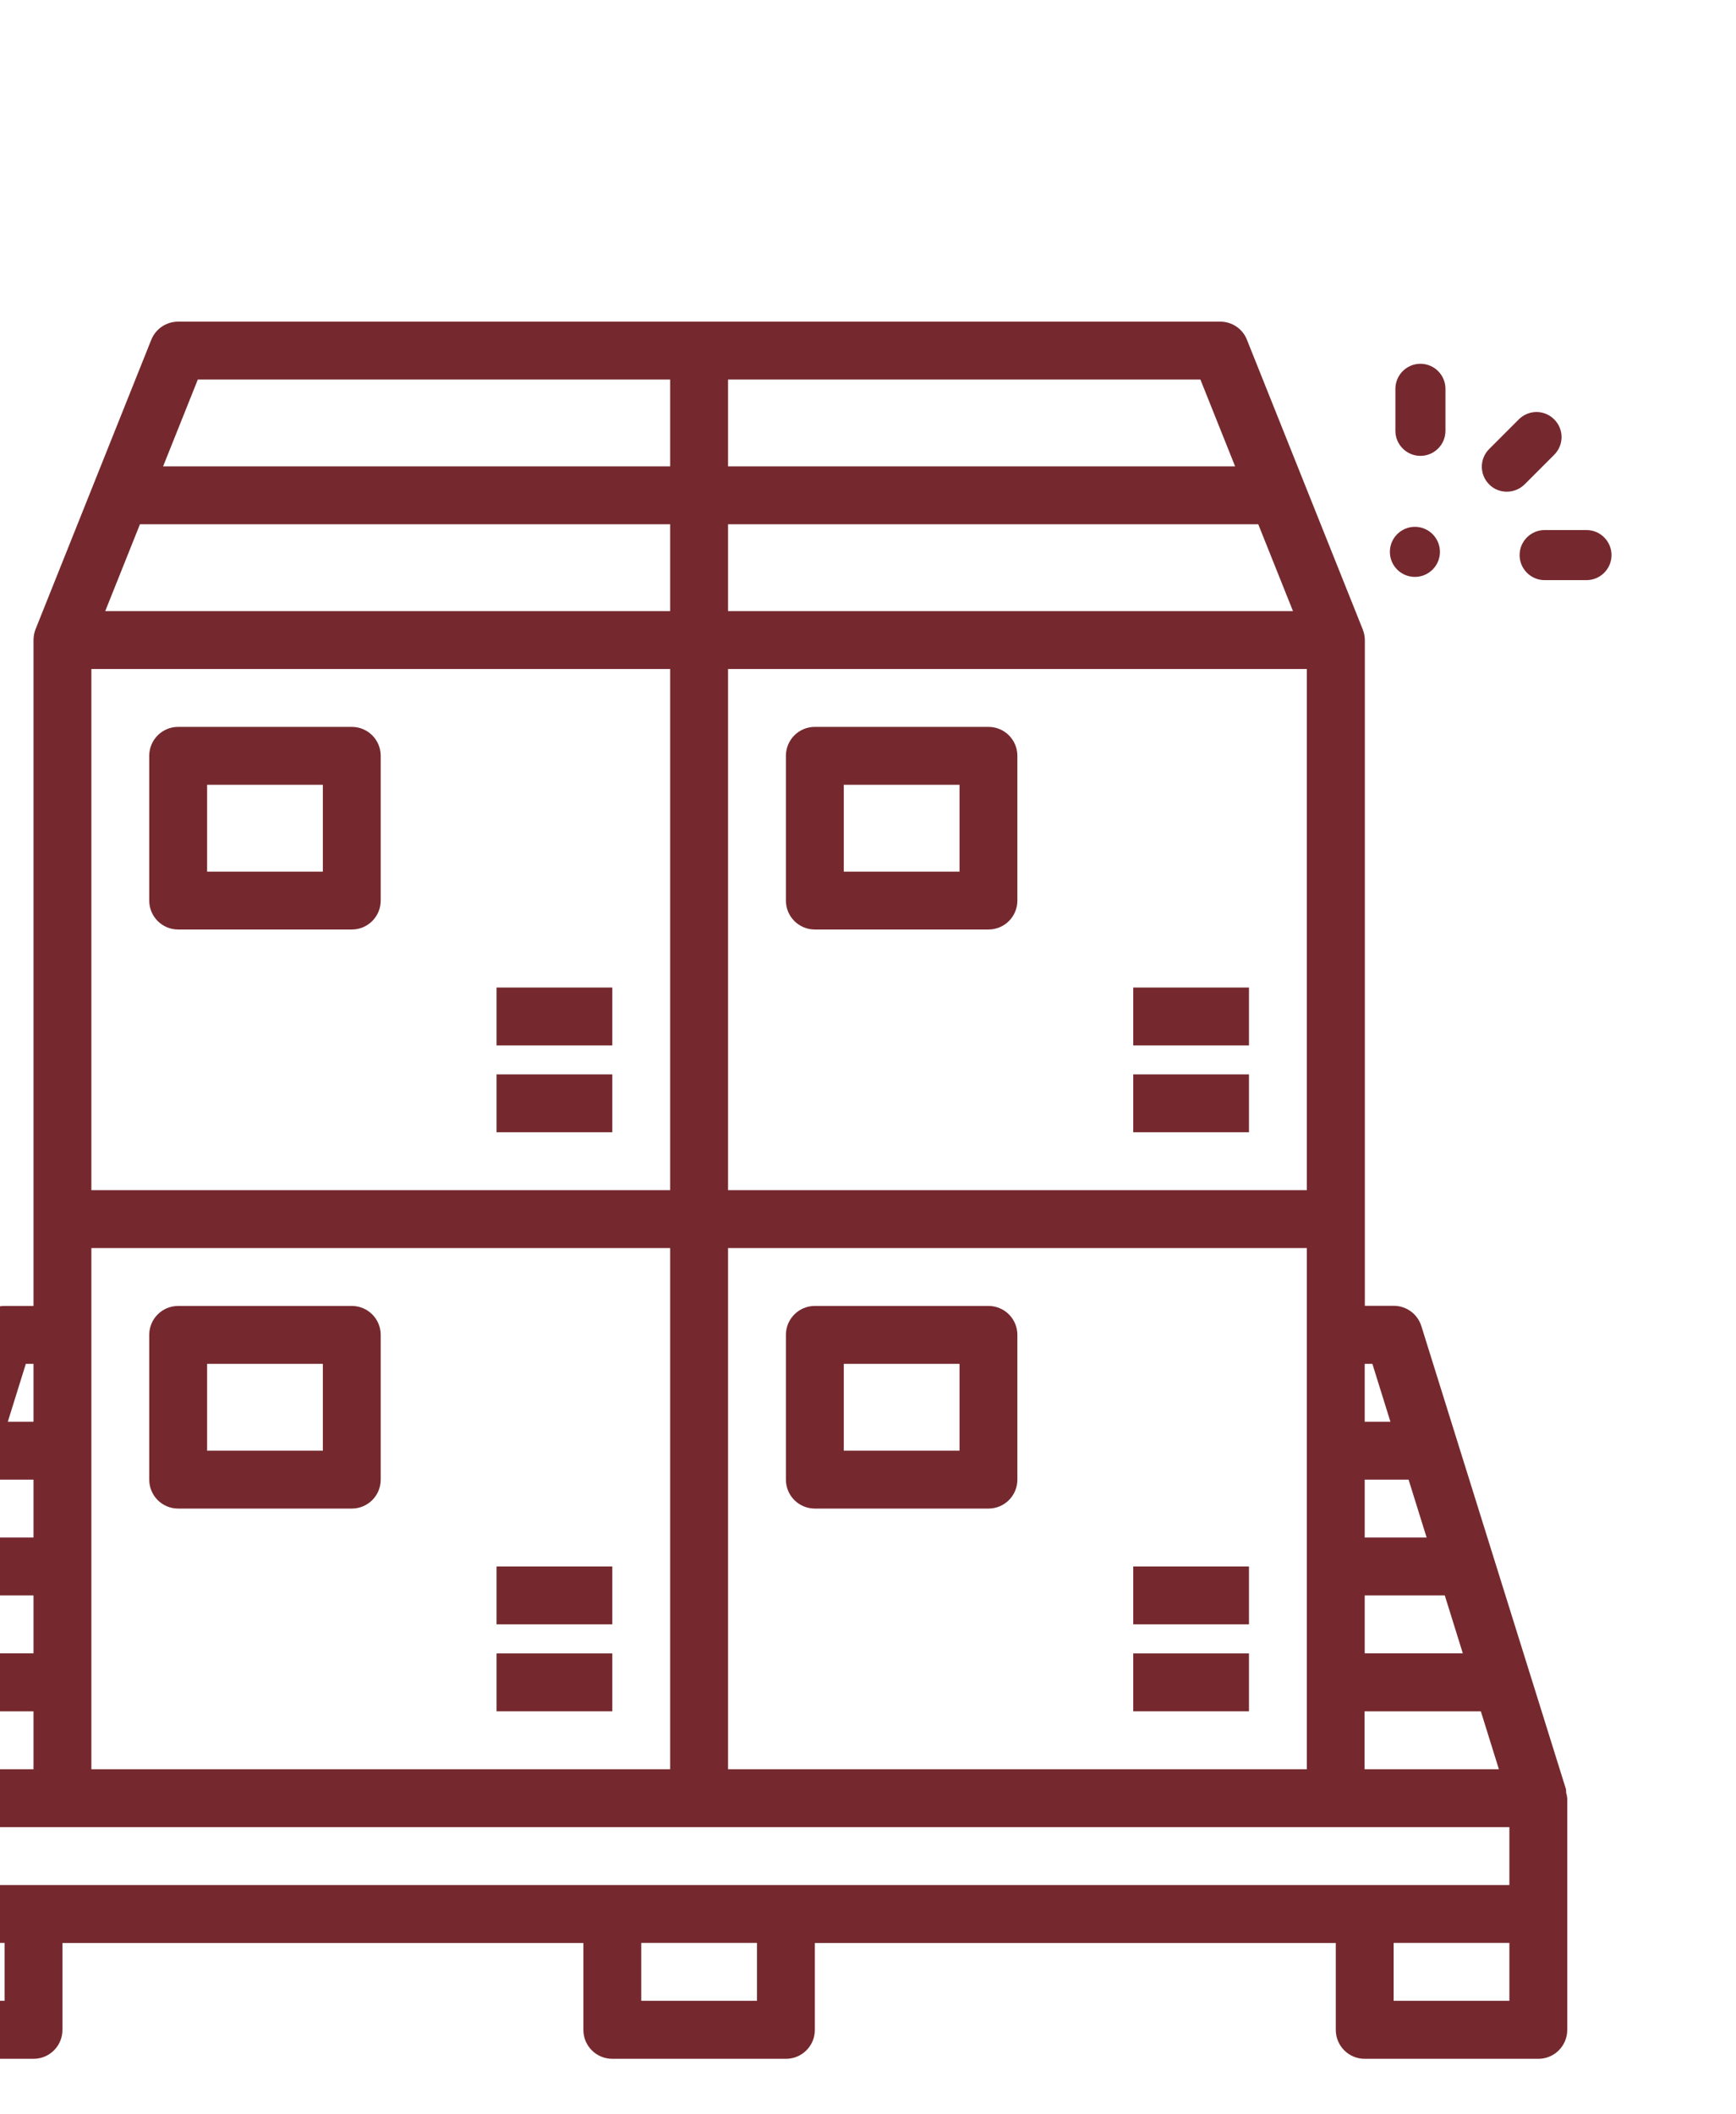 <?xml version="1.0" encoding="utf-8"?>
<!-- Generator: Adobe Illustrator 25.0.0, SVG Export Plug-In . SVG Version: 6.00 Build 0)  -->
<svg version="1.1" id="Layer_1" xmlns="http://www.w3.org/2000/svg" xmlns:xlink="http://www.w3.org/1999/xlink" x="0px" y="0px"
	 viewBox="0 0 129 157" style="enable-background:new 0 0 129 157;" xml:space="preserve">
<style type="text/css">
	.st0{fill:#75292E;}
</style>
<path class="st0" d="M111.97,36.52c0.48,0,0.95-0.18,1.32-0.54l2.2-2.2c0.73-0.73,0.73-1.9,0-2.63c-0.73-0.73-1.9-0.73-2.63,0
	l-2.2,2.2c-0.73,0.73-0.73,1.9,0,2.63C111.01,36.34,111.48,36.52,111.97,36.52z"/>
<path class="st0" d="M105.55,33.86c1.02,0,1.86-0.83,1.86-1.86v-3.12c0-1.02-0.83-1.86-1.86-1.86c-1.02,0-1.86,0.83-1.86,1.86V32
	C103.69,33.02,104.52,33.86,105.55,33.86z"/>
<path class="st0" d="M112.92,41.23c0,1.02,0.83,1.86,1.86,1.86h3.11c1.02,0,1.86-0.83,1.86-1.86c0-1.02-0.83-1.86-1.86-1.86h-3.11
	C113.75,39.37,112.92,40.21,112.92,41.23z"/>
<path class="st0" d="M105.14,42.85c1.02,0,1.86-0.83,1.86-1.86c0-1.02-0.83-1.86-1.86-1.86c-1.02,0-1.86,0.83-1.86,1.86
	C103.28,42.02,104.11,42.85,105.14,42.85z"/>
<g id="outline">
	<path class="st0" d="M116.37,132.91l-10.75-34.41c-0.28-0.9-1.11-1.51-2.05-1.51h-2.15V47.54c0-0.27-0.06-0.54-0.16-0.8l-8.6-21.5
		c-0.32-0.82-1.11-1.35-1.99-1.35H13.24c-0.88,0-1.67,0.53-2,1.35l-8.6,21.5c-0.1,0.25-0.15,0.53-0.15,0.8V97H0.34
		c-0.94,0-1.77,0.61-2.05,1.51l-10.75,34.41c-0.01,0.08-0.01,0.16-0.02,0.24c-0.04,0.13-0.07,0.27-0.08,0.41v17.2
		c0,1.19,0.96,2.15,2.15,2.15h12.9c1.19,0,2.15-0.96,2.15-2.15v-6.45h38.71v6.45c0,1.19,0.96,2.15,2.15,2.15h12.9
		c1.19,0,2.15-0.96,2.15-2.15v-6.45h38.71v6.45c0,1.19,0.96,2.15,2.15,2.15h12.9c1.19,0,2.15-0.96,2.15-2.15v-17.2
		c-0.01-0.14-0.04-0.27-0.08-0.4C116.38,133.07,116.37,132.99,116.37,132.91z M-8.26,135.71h120.42v4.3H-8.26V135.71z M2.49,114.2
		h-4.6l1.34-4.3h3.26V114.2z M2.49,118.5v4.3H-4.8l1.34-4.3H2.49z M96.08,45.39H54.1v-6.45h39.4L96.08,45.39z M97.11,88.4H54.1
		V49.69h43.01V88.4z M101.41,109.9h3.26l1.34,4.3h-4.6V109.9z M101.41,118.5h5.95l1.34,4.3h-7.29V118.5z M101.41,127.11h8.63
		l1.34,4.3h-9.98V127.11z M97.11,131.41H54.1V92.7h43.01V131.41z M49.8,45.39H7.82l2.58-6.45h39.4V45.39z M49.8,49.69V88.4H6.79
		V49.69H49.8z M49.8,131.41H6.79V92.7H49.8V131.41z M101.98,101.3l1.34,4.3h-1.91v-4.3H101.98z M91.78,34.64H54.1v-6.45h35.1
		L91.78,34.64z M14.7,28.19h35.1v6.45H12.12L14.7,28.19z M2.49,101.3v4.3H0.58l1.34-4.3H2.49z M-6.11,127.01v0.1h8.6v4.3h-9.98
		L-6.11,127.01z M0.34,148.61h-8.6v-4.3h8.6V148.61z M56.25,148.61h-8.6v-4.3h8.6V148.61z M103.56,148.61v-4.3h8.6v4.3H103.56z"/>
	<path class="st0" d="M13.24,69.04h12.9c1.19,0,2.15-0.96,2.15-2.15V56.14c0-1.19-0.96-2.15-2.15-2.15h-12.9
		c-1.19,0-2.15,0.96-2.15,2.15v10.75C11.09,68.08,12.05,69.04,13.24,69.04z M15.39,58.29h8.6v6.45h-8.6V58.29z"/>
	<path class="st0" d="M60.55,69.04h12.9c1.19,0,2.15-0.96,2.15-2.15V56.14c0-1.19-0.96-2.15-2.15-2.15h-12.9
		c-1.19,0-2.15,0.96-2.15,2.15v10.75C58.4,68.08,59.36,69.04,60.55,69.04z M62.7,58.29h8.6v6.45h-8.6V58.29z"/>
	<path class="st0" d="M13.24,112.05h12.9c1.19,0,2.15-0.96,2.15-2.15V99.15c0-1.19-0.96-2.15-2.15-2.15h-12.9
		c-1.19,0-2.15,0.96-2.15,2.15v10.75C11.09,111.09,12.05,112.05,13.24,112.05z M15.39,101.3h8.6v6.45h-8.6V101.3z"/>
	<path class="st0" d="M60.55,112.05h12.9c1.19,0,2.15-0.96,2.15-2.15V99.15c0-1.19-0.96-2.15-2.15-2.15h-12.9
		c-1.19,0-2.15,0.96-2.15,2.15v10.75C58.4,111.09,59.36,112.05,60.55,112.05z M62.7,101.3h8.6v6.45h-8.6V101.3z"/>
	<path class="st0" d="M36.9,73.35h8.6v4.3h-8.6V73.35z"/>
	<path class="st0" d="M36.9,79.8h8.6v4.3h-8.6V79.8z"/>
	<path class="st0" d="M36.9,116.35h8.6v4.3h-8.6V116.35z"/>
	<path class="st0" d="M36.9,122.81h8.6v4.3h-8.6V122.81z"/>
	<path class="st0" d="M84.21,116.35h8.6v4.3h-8.6V116.35z"/>
	<path class="st0" d="M84.21,122.81h8.6v4.3h-8.6V122.81z"/>
	<path class="st0" d="M84.21,73.35h8.6v4.3h-8.6V73.35z"/>
	<path class="st0" d="M84.21,79.8h8.6v4.3h-8.6V79.8z"/>
</g>
</svg>
